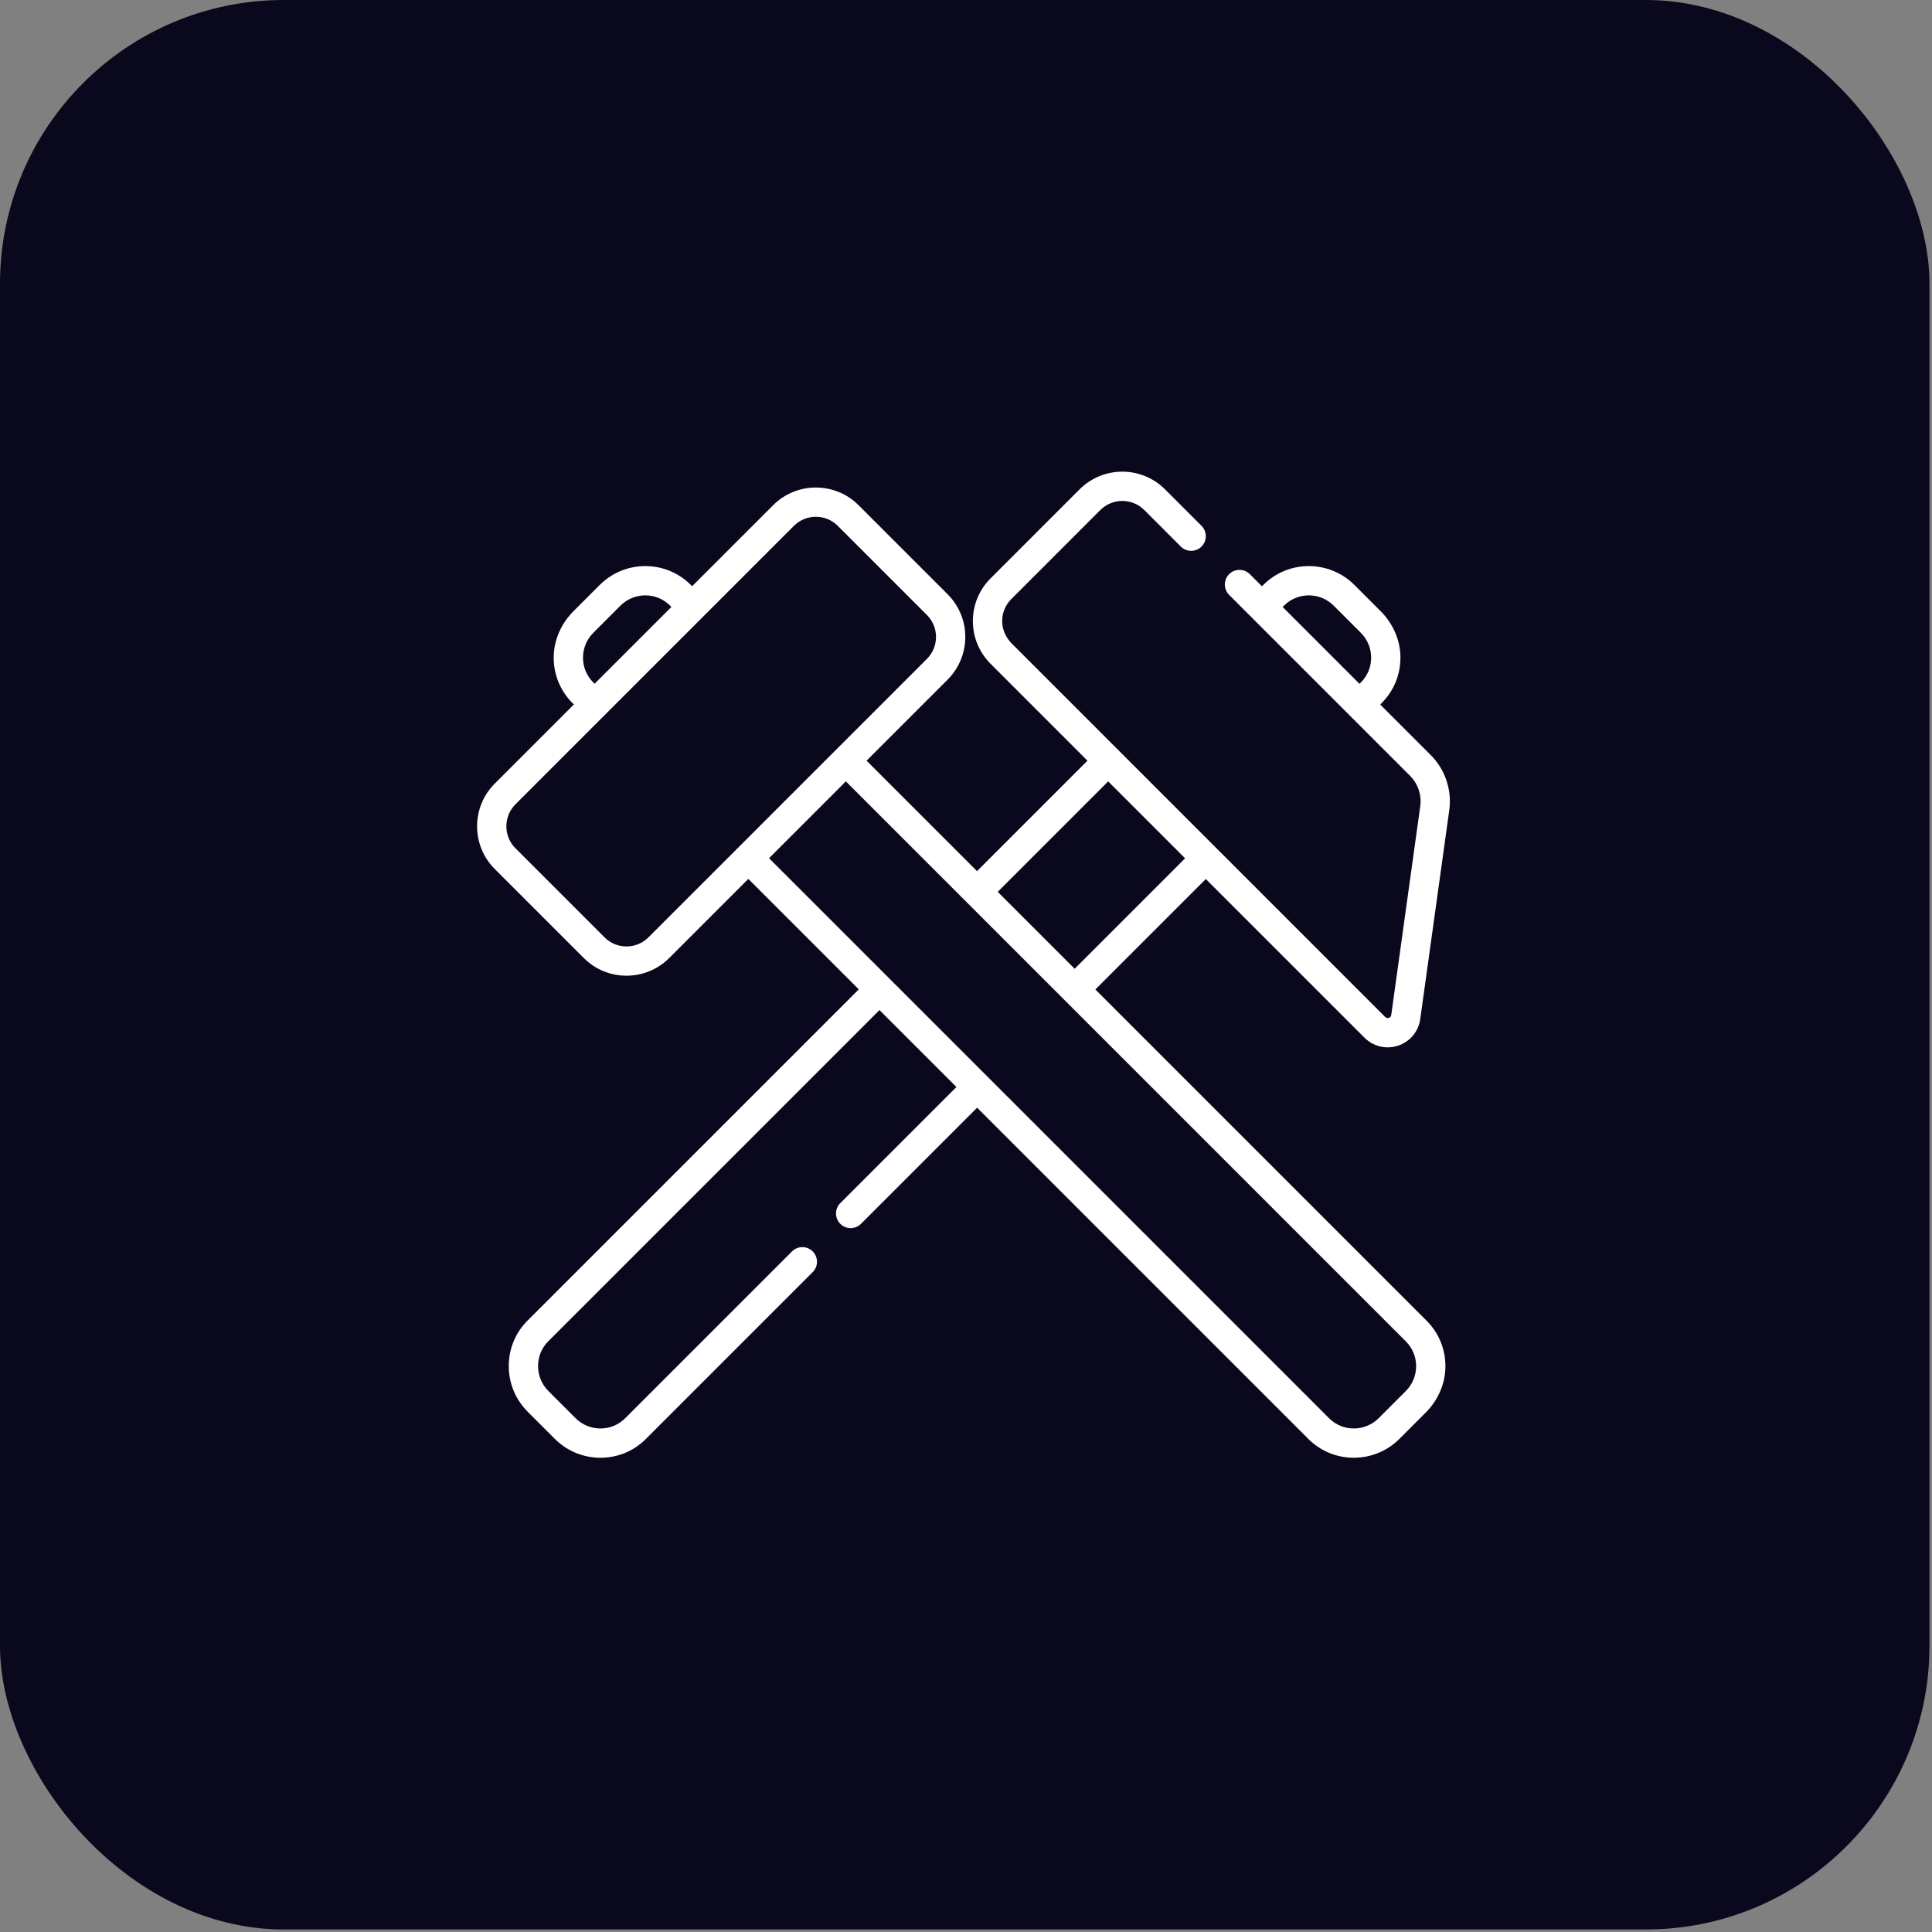 <svg xmlns="http://www.w3.org/2000/svg" width="585" height="585" viewBox="0 0 585 585" fill="none"><rect x="0" y="0" width="585" height="585" fill="#808080" stroke="none"/><rect width="584.236" height="584.236" rx="85.917" fill="#09081D"></rect><path d="M413.164 314.214C415.068 316.118 417.583 317.134 420.17 317.134C421.233 317.134 422.308 316.962 423.357 316.611C426.96 315.403 429.523 312.314 430.046 308.55L438.833 245.304C439.675 239.22 437.585 232.995 433.242 228.652L417.917 213.328L418.353 212.892C422.101 209.144 424.128 204.128 424.039 198.804C423.951 193.633 421.715 188.73 418.059 185.073L410.11 177.124C402.503 169.517 390.14 169.502 382.551 177.09L382.115 177.525L378.444 173.854C376.712 172.122 373.904 172.122 372.173 173.854L372.172 173.855C370.44 175.587 370.441 178.394 372.172 180.126L426.97 234.925C429.36 237.315 430.511 240.741 430.048 244.087L421.261 307.329C421.185 307.875 420.825 308.105 420.535 308.202C420.247 308.299 419.822 308.332 419.434 307.944L306.409 194.916C304.646 193.151 303.519 190.802 303.454 188.309C303.387 185.702 304.371 183.242 306.206 181.407L333.172 154.434C336.843 150.767 342.816 150.769 346.485 154.432L357.54 165.492C359.272 167.224 362.079 167.225 363.812 165.494C365.544 163.762 365.545 160.954 363.813 159.222L352.756 148.16C345.628 141.04 334.031 141.041 326.902 148.162L299.934 175.136C296.483 178.587 294.582 183.177 294.582 188.06C294.582 192.943 296.483 197.533 299.934 200.984L329.278 230.328L295.835 263.771L262.391 230.328L286.932 205.788C294.071 198.648 294.071 187.074 286.932 179.935L259.963 152.967C252.835 145.84 241.238 145.839 234.111 152.967L209.57 177.508L209.152 177.09C201.563 169.503 189.201 169.516 181.593 177.124L173.644 185.072C169.988 188.729 167.752 193.632 167.664 198.803C167.575 204.128 169.602 209.143 173.35 212.892L173.768 213.31L149.806 237.272C142.678 244.4 142.679 255.997 149.806 263.124L176.775 290.093C180.339 293.656 185.02 295.439 189.701 295.439C194.382 295.439 199.063 293.656 202.627 290.093L226.589 266.131L260.032 299.574L159.723 399.881C156.048 403.556 154.034 408.458 154.052 413.682C154.07 418.895 156.109 423.794 159.793 427.474L167.967 435.653C171.667 439.35 176.573 441.392 181.782 441.403C181.796 441.403 181.81 441.403 181.824 441.403C187.019 441.403 191.896 439.384 195.558 435.717L246.082 385.194C247.814 383.462 247.814 380.655 246.082 378.923L246.081 378.922C244.349 377.19 241.542 377.19 239.81 378.922L189.285 429.448C187.297 431.439 184.648 432.534 181.823 432.534C181.815 432.534 181.808 432.534 181.8 432.534C178.952 432.528 176.265 431.408 174.238 429.382L166.064 421.204C164.047 419.189 162.931 416.507 162.921 413.653C162.911 410.809 164.003 408.146 165.994 406.154L266.303 305.845L289.598 329.14L254.437 364.296C252.705 366.028 252.705 368.836 254.437 370.568C256.169 372.3 258.976 372.3 260.708 370.568L295.87 335.412L396.176 435.718C399.964 439.506 404.942 441.399 409.925 441.399C414.923 441.399 419.925 439.493 423.736 435.684L431.685 427.735C435.341 424.079 437.577 419.176 437.664 414.007C437.755 408.681 435.728 403.665 431.978 399.916L331.671 299.609L365.115 266.165L413.164 314.214ZM412.083 206.621L411.647 207.057L388.387 183.798L388.823 183.362C392.953 179.231 399.69 179.245 403.839 183.396L412.048 191.605C414.06 193.616 415.169 196.289 415.173 199.131C415.177 201.965 414.079 204.625 412.083 206.621ZM179.655 191.604L187.864 183.396C192.013 179.245 198.75 179.232 202.88 183.361L203.298 183.779L180.039 207.038L179.621 206.62C177.625 204.624 176.527 201.964 176.53 199.13C176.534 196.289 177.644 193.616 179.655 191.604ZM196.356 283.821C194.578 285.599 192.215 286.578 189.701 286.578C187.187 286.578 184.823 285.599 183.046 283.821L156.077 256.853C152.407 253.184 152.407 247.213 156.077 243.544L240.383 159.238C242.161 157.46 244.524 156.482 247.038 156.482C249.552 156.482 251.915 157.46 253.692 159.238L280.662 186.208C282.439 187.985 283.419 190.348 283.419 192.862C283.419 195.376 282.439 197.74 280.662 199.517L196.356 283.821ZM425.707 406.188C427.703 408.184 428.801 410.844 428.798 413.678C428.795 416.52 427.685 419.192 425.673 421.204L417.464 429.413C413.315 433.562 406.578 433.577 402.448 429.447L232.861 259.86L256.12 236.6L425.707 406.188ZM325.399 293.337L302.106 270.045L335.55 236.6L358.843 259.893L325.399 293.337Z" fill="white"></path></svg>
